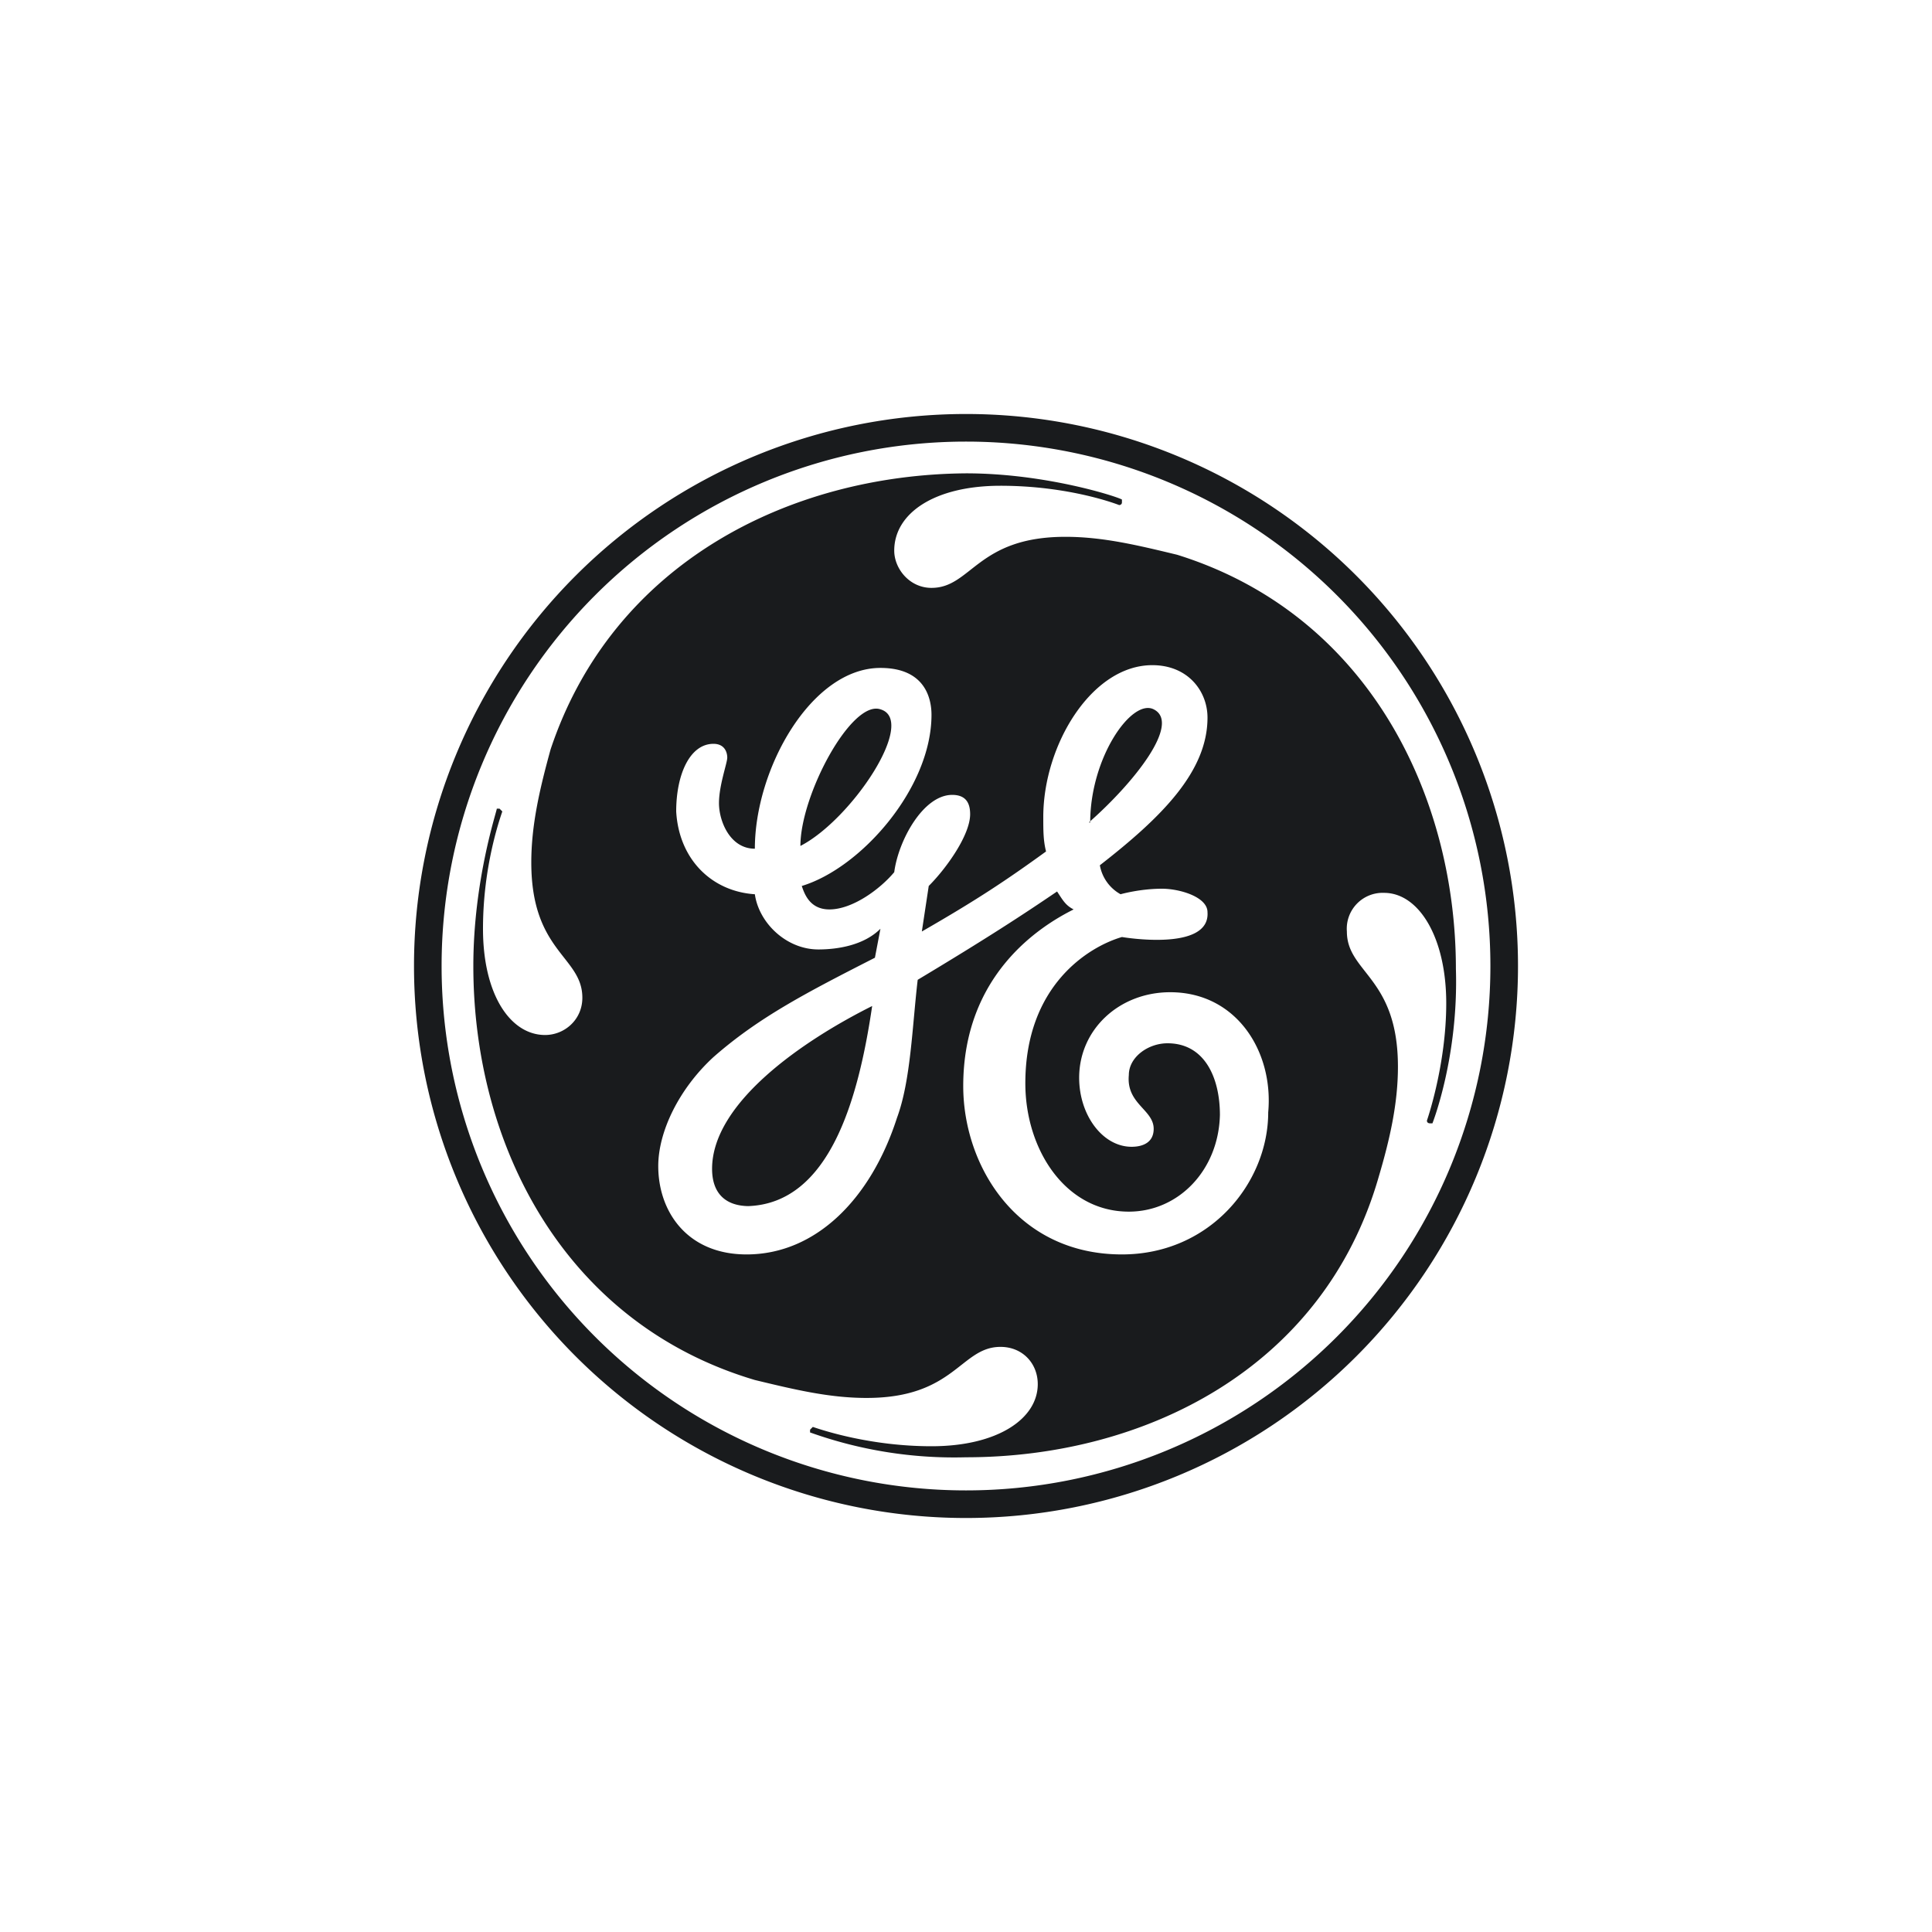 <svg width="140" height="140" fill="none" xmlns="http://www.w3.org/2000/svg">
  <path d="M70 110a40 40 0 110-80 40 40 0 010 80zm0-78a38 38 0 100 76 38 38 0 000-76zm33.8 49.4h-.2s-.2 0-.2-.2c0 0 1.4-4 1.4-8.5 0-4.8-2-8-4.5-8a2.6 2.6 0 00-2.7 2.8c0 3 3.7 3.3 3.7 9.8 0 2.7-.6 5.3-1.4 8-4 13.9-17 20.3-29.9 20.3a31 31 0 01-11.3-1.8v-.2l.2-.2c.6.2 4.1 1.4 8.6 1.4 4.8 0 7.7-2 7.7-4.5 0-1.5-1.1-2.7-2.7-2.7-2.9 0-3.3 3.7-9.7 3.7-2.7 0-5.2-.6-8.1-1.3-13.8-4.1-20.4-17-20.4-30 0-6.2 1.7-11.2 1.7-11.4h.2l.2.2c-.2.6-1.4 4-1.4 8.5 0 4.8 2 7.7 4.5 7.7 1.4 0 2.7-1.1 2.7-2.7 0-3-3.7-3.3-3.7-9.8 0-2.7.6-5.3 1.4-8.2 4.5-13.5 17.3-19.9 30.1-20 5.8 0 11 1.7 11.3 1.9v.2c0 .2-.2.2-.2.2s-3.5-1.4-8.6-1.4c-4.8 0-7.7 2-7.7 4.7 0 1.3 1.1 2.7 2.7 2.7 2.9 0 3.3-3.7 9.7-3.7 2.7 0 5.2.6 8.1 1.3 13.8 4.3 20.2 17.4 20.2 30 .2 6.4-1.7 11.2-1.7 11.2zm-19-9.5c-3.7 0-6.6 2.7-6.6 6.2 0 2.7 1.7 5 3.8 5 .8 0 1.6-.3 1.6-1.3 0-1.4-2-1.8-1.8-3.9 0-1.3 1.4-2.3 2.8-2.3 2.7 0 3.8 2.5 3.8 5.2-.1 4-3 7-6.6 7-4.6 0-7.5-4.5-7.5-9.3 0-7.1 4.6-9.9 7-10.6 0 0 6.4 1.1 6.2-1.8 0-1.1-2-1.7-3.3-1.7-1.6 0-3 .4-3 .4a3 3 0 01-1.5-2.1c4.5-3.5 7.8-6.8 7.8-10.7 0-1.9-1.4-3.8-4-3.8-4.4 0-7.9 5.8-7.9 11 0 1 0 1.7.2 2.5-2.9 2.1-5 3.5-9 5.8l.5-3.3c1.3-1.3 3-3.7 3-5.2 0-.8-.3-1.4-1.3-1.4-2.1 0-3.9 3.3-4.2 5.6-1 1.2-3 2.7-4.7 2.7-1.4 0-1.8-1.1-2-1.7 4.3-1.3 9.4-7.1 9.4-12.4 0-1.1-.4-3.4-3.7-3.4-5 0-9.1 7.3-9.1 13.1-1.8 0-2.6-2-2.6-3.3 0-1.3.6-2.9.6-3.3 0-.4-.2-1-1-1-1.7 0-2.7 2.2-2.7 4.9.2 3.5 2.6 5.8 5.7 6 .3 2.1 2.3 4 4.6 4 1.4 0 3.3-.3 4.5-1.5l-.4 2.1c-4.9 2.5-8.4 4.3-11.7 7.2-2.5 2.3-4 5.4-4 7.9 0 3.3 2.1 6.4 6.4 6.4 5 0 9-4 10.9-9.9 1-2.7 1.1-6.6 1.5-10 5-3 7.6-4.7 10.1-6.4.4.6.6 1 1.2 1.3-2.4 1.2-8 4.7-8 12.8 0 5.8 3.9 12.2 11.5 12.2 6.4 0 10.6-5.2 10.6-10.3.4-4.4-2.3-8.7-7.1-8.7zM54.3 87.4c-1.8 0-2.7-1-2.7-2.7 0-4.8 6.6-9.3 11.6-11.8-1 6.8-3.1 14.3-9 14.5zM58 61.3c0-3.7 3.7-10.6 5.8-9.9 2.7.8-2.1 8-5.8 9.9zm21-1.7c0-4.7 3-9 4.6-8.2 2 1-1.4 5.3-4.7 8.2z" fill="#191B1D"/>
</svg>
